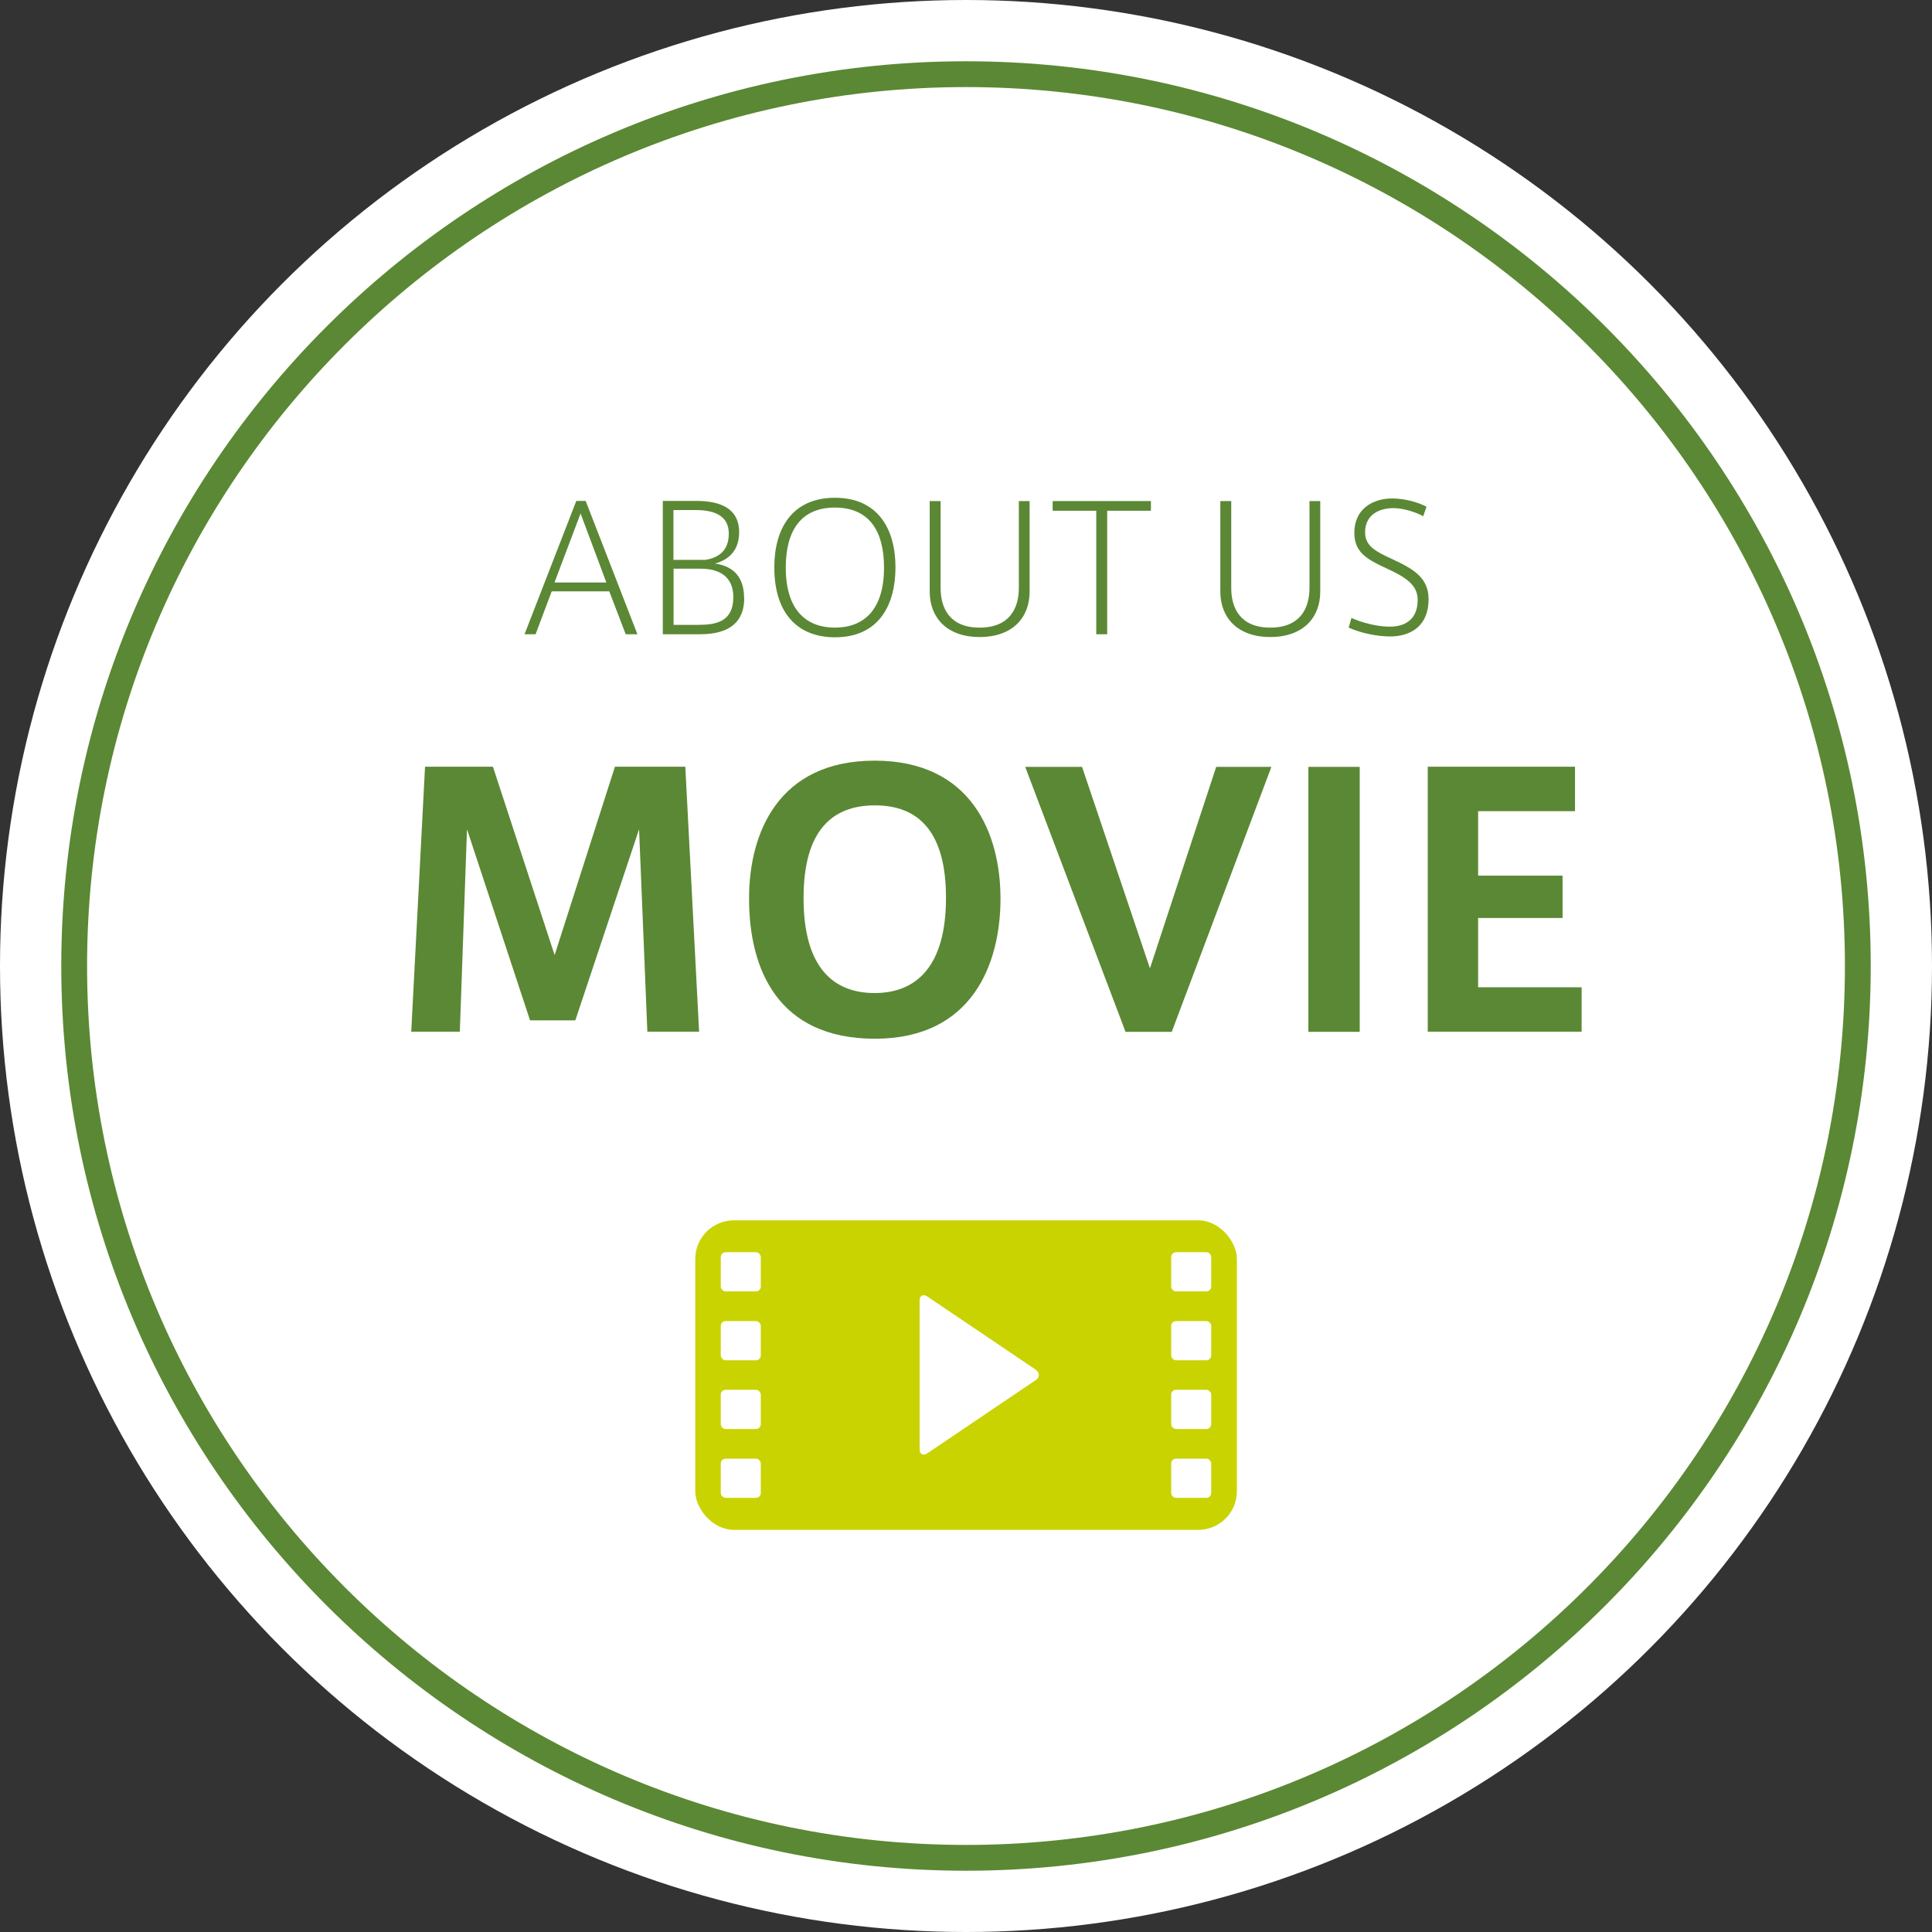 <?xml version="1.0" encoding="UTF-8"?>
<svg id="_レイヤー_2" data-name="レイヤー 2" xmlns="http://www.w3.org/2000/svg" width="140" height="140" viewBox="0 0 140 140">
  <rect x="0" y="0" width="140" height="140" fill="#333333" stroke="none"/>
  <defs>
    <style>
      .cls-1 {
        fill: #5b8834;
      }

      .cls-2 {
        fill: #fff;
      }

      .cls-3 {
        fill: #cad302;
      }
    </style>
  </defs>
  <g id="_エレメント" data-name="エレメント">
    <circle class="cls-2" cx="70" cy="70" r="70"/>
    <path class="cls-1" d="M70,135.56c-36.15,0-65.56-29.41-65.56-65.56S33.85,4.44,70,4.44s65.56,29.41,65.56,65.56-29.41,65.56-65.56,65.56ZM70,6.31C34.88,6.31,6.31,34.88,6.31,70s28.57,63.69,63.69,63.69,63.69-28.57,63.69-63.69S105.12,6.31,70,6.31Z"/>
    <g>
      <rect class="cls-3" x="50.38" y="88.43" width="39.25" height="22.43" rx="2.8" ry="2.8"/>
      <rect class="cls-2" x="52.23" y="90.74" width="2.9" height="2.84" rx=".35" ry=".35"/>
      <rect class="cls-2" x="52.23" y="95.73" width="2.9" height="2.84" rx=".35" ry=".35"/>
      <rect class="cls-2" x="52.23" y="100.71" width="2.9" height="2.84" rx=".35" ry=".35"/>
      <rect class="cls-2" x="52.23" y="105.7" width="2.9" height="2.84" rx=".35" ry=".35"/>
      <rect class="cls-2" x="84.87" y="105.7" width="2.9" height="2.84" rx=".35" ry=".35"/>
      <rect class="cls-2" x="84.87" y="100.71" width="2.9" height="2.84" rx=".35" ry=".35"/>
      <rect class="cls-2" x="84.87" y="95.73" width="2.9" height="2.84" rx=".35" ry=".35"/>
      <rect class="cls-2" x="84.87" y="90.74" width="2.9" height="2.84" rx=".35" ry=".35"/>
      <path class="cls-2" d="M75.05,99.26c.31.21.31.55,0,.75l-7.85,5.3c-.31.21-.56.07-.56-.3v-10.76c0-.37.25-.5.56-.3l7.85,5.3Z"/>
    </g>
    <g>
      <path class="cls-1" d="M41.68,73.94h-3.27l-4.57-13.85-.52,14.67h-3.52l1-19.2h4.92l4.47,13.65,4.37-13.65h5.1l1,19.2h-3.75l-.6-14.67-4.62,13.85Z"/>
      <path class="cls-1" d="M54.28,65.09c0-4.65,2.07-9.97,9.1-9.97s9.12,5.32,9.12,10-2.02,10.15-9.1,10.15-9.12-5.1-9.12-10.15v-.03ZM58.23,65.09c0,5.07,2.2,6.87,5.15,6.87s5.17-1.85,5.17-6.9c0-4.77-1.97-6.7-5.15-6.7s-5.17,1.92-5.17,6.7v.02Z"/>
      <path class="cls-1" d="M88.13,55.57h4l-7.22,19.2h-3.35l-7.27-19.2h4.12l4.92,14.6,4.8-14.6Z"/>
      <path class="cls-1" d="M98.53,74.77h-3.72v-19.2h3.72v19.2Z"/>
      <path class="cls-1" d="M107.11,63.45h6.12v3.07h-6.12v5.02h7.5v3.22h-11.15v-19.2h10.67v3.22h-7.02v4.65Z"/>
    </g>
    <g>
      <path class="cls-1" d="M41.74,36.3h.7l3.75,9.66h-.85l-1.19-3.11h-4.17l-1.17,3.11h-.8l3.75-9.66ZM43.94,42.21l-1.87-5-1.89,5h3.76Z"/>
      <path class="cls-1" d="M53.93,43.34c0,1.71-1.04,2.62-3.21,2.62h-2.69v-9.66h2.46c1.62,0,3.07.49,3.07,2.26,0,1.23-.64,1.97-1.75,2.28,1.07.14,2.11.74,2.11,2.49h0ZM52.81,38.66c0-1.13-.8-1.7-2.4-1.7h-1.61v3.61h2.31c.93-.15,1.7-.63,1.7-1.9h0ZM48.8,45.28h1.79c1.27,0,2.55-.21,2.55-2.01,0-1.5-1.03-2.06-2.36-2.06h-1.97v4.07Z"/>
      <path class="cls-1" d="M56.11,41.1c0-2.75,1.26-5.03,4.39-5.03s4.39,2.28,4.39,5.04c0,2.62-1.12,5.07-4.39,5.07-2.55,0-4.39-1.57-4.39-5.07h0ZM56.94,41.13c0,3.18,1.58,4.35,3.56,4.35,2.09,0,3.56-1.28,3.56-4.36,0-2.59-1.04-4.34-3.56-4.34s-3.56,1.76-3.56,4.34h0Z"/>
      <path class="cls-1" d="M70.98,46.16c-2.38,0-3.61-1.42-3.61-3.29v-6.56h.79v6.29c0,1.5.68,2.88,2.83,2.88s2.84-1.38,2.84-2.88v-6.29h.78v6.56c0,1.87-1.22,3.29-3.62,3.29h-.01Z"/>
      <path class="cls-1" d="M79.44,45.96v-8.95h-3.16v-.7h7.12v.7h-3.17v8.95h-.79Z"/>
      <path class="cls-1" d="M92.04,46.16c-2.38,0-3.61-1.42-3.61-3.29v-6.56h.79v6.29c0,1.5.68,2.88,2.83,2.88s2.84-1.38,2.84-2.88v-6.29h.78v6.56c0,1.87-1.22,3.29-3.62,3.29h-.01Z"/>
      <path class="cls-1" d="M103.13,37.41c-.44-.26-1.4-.59-2.16-.59-.92,0-2.05.4-2.05,1.76,0,1.02.83,1.41,2.02,1.96,1.51.7,2.58,1.34,2.58,2.89,0,1.9-1.26,2.69-2.79,2.69-.92,0-2.12-.24-3-.64l.2-.7c.82.36,1.87.63,2.78.63,1.01,0,2.02-.44,2.02-1.94,0-1.07-.84-1.63-2.21-2.26-1.4-.65-2.38-1.14-2.38-2.6,0-1.76,1.37-2.49,2.75-2.49.98,0,1.99.33,2.48.6l-.24.69Z"/>
    </g>
  </g>
</svg>
